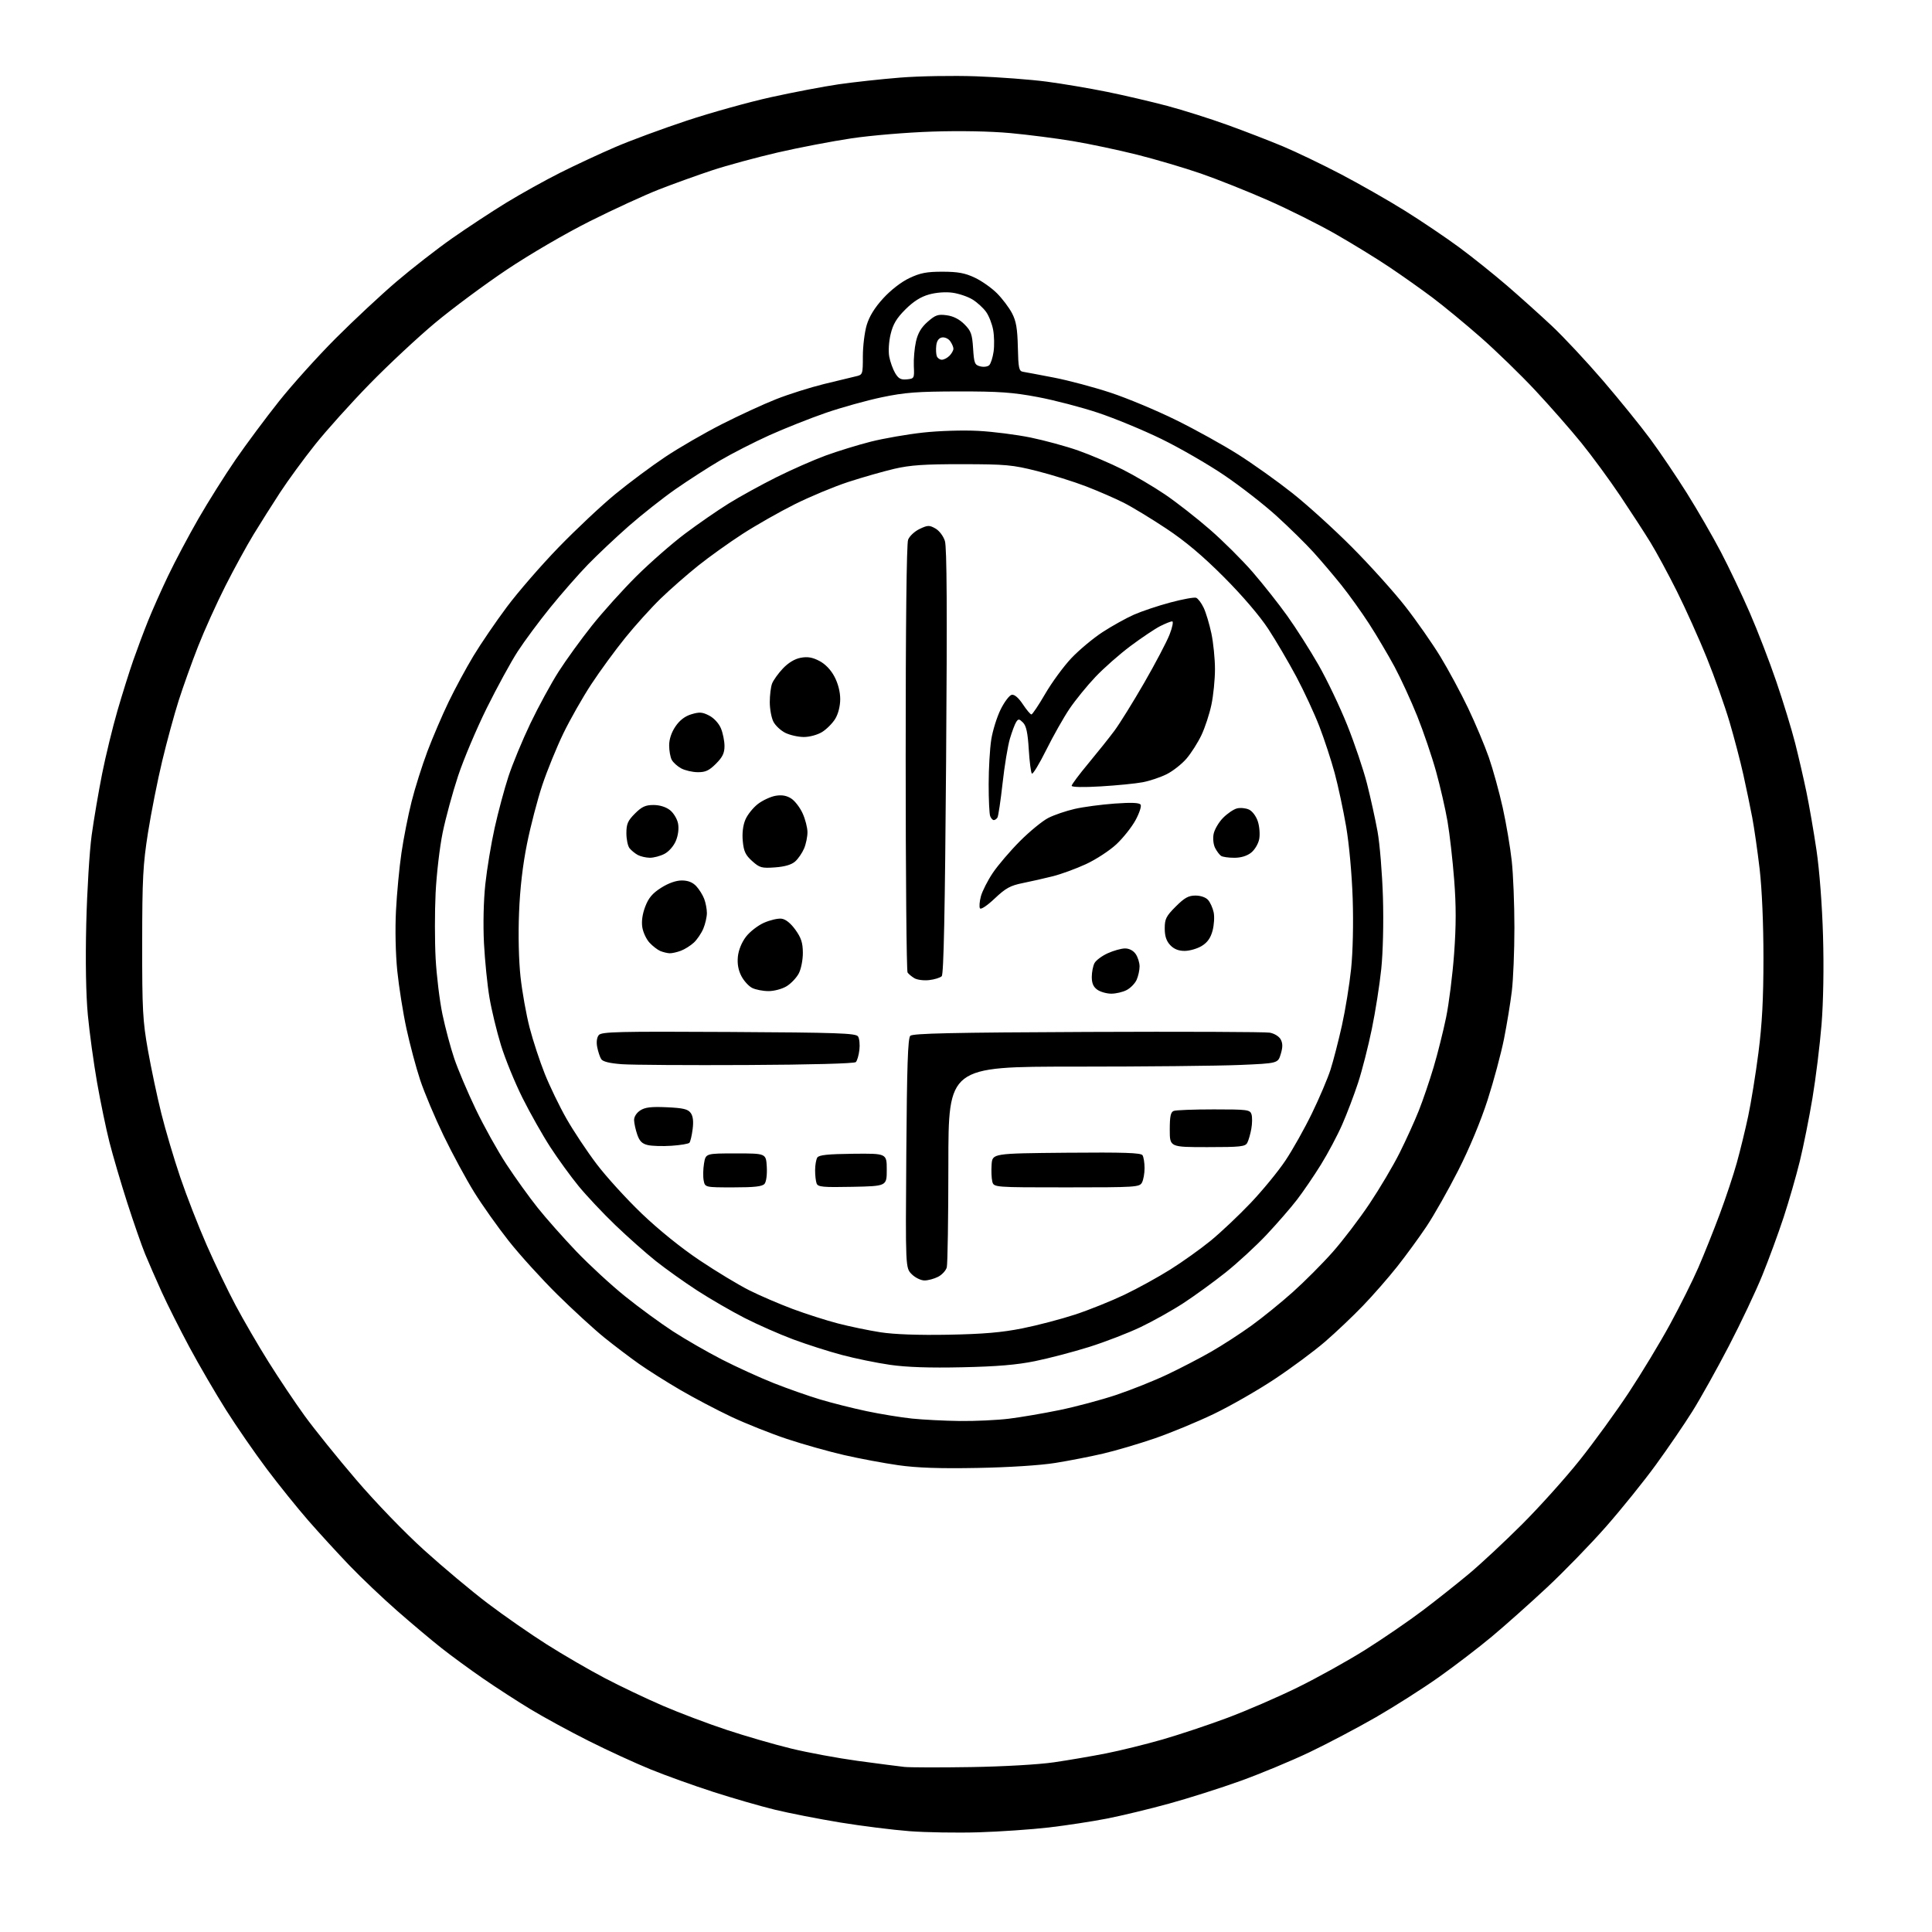<?xml version="1.0" encoding="UTF-8" standalone="no"?>
<svg 
  version="1.1" 
  xmlns="http://www.w3.org/2000/svg" 
  xmlns:xlink="http://www.w3.org/1999/xlink" 
  xmlns:svg="http://www.w3.org/2000/svg"
  xmlns:rdf="http://www.w3.org/1999/02/22-rdf-syntax-ns#"
  xmlns:cc="http://creativecommons.org/ns#"
  xmlns:dc="http://purl.org/dc/elements/1.1/"
  viewBox="0 0 768 768"
  width="768"
  height="768"
>
<style>svg {background-color: white; }</style>"
<path stroke="none" fill="black" fill-rule="evenodd" d="M389.00,728.37C380.48,728.63 368.10,728.42 361.50,727.92C354.90,727.41 342.52,725.86 334.00,724.47C325.48,723.07 313.77,720.78 308.00,719.38C302.23,717.97 291.20,714.79 283.50,712.30C275.80,709.82 264.60,705.79 258.60,703.35C252.61,700.91 241.57,695.84 234.07,692.07C226.57,688.31 216.18,682.65 210.97,679.50C205.76,676.35 197.22,670.82 192.00,667.22C186.78,663.62 179.35,658.18 175.50,655.14C171.65,652.11 163.78,645.49 158.00,640.43C152.22,635.38 143.67,627.25 138.98,622.37C134.30,617.49 126.93,609.45 122.61,604.50C118.29,599.55 110.86,590.33 106.10,584.00C101.34,577.67 94.03,567.10 89.86,560.50C85.69,553.90 79.13,542.65 75.29,535.50C71.46,528.35 66.48,518.45 64.24,513.50C62.00,508.55 59.05,501.80 57.69,498.50C56.33,495.20 53.13,486.00 50.57,478.06C48.02,470.11 44.84,459.27 43.49,453.97C42.15,448.66 39.94,438.00 38.58,430.27C37.23,422.55 35.58,410.50 34.92,403.49C34.16,395.35 33.93,382.24 34.29,367.13C34.61,354.13 35.57,338.32 36.44,332.00C37.31,325.68 39.19,314.65 40.61,307.50C42.04,300.35 44.78,289.10 46.69,282.50C48.61,275.90 51.43,266.90 52.97,262.50C54.51,258.10 57.14,251.07 58.83,246.87C60.51,242.67 64.11,234.57 66.84,228.87C69.56,223.17 74.98,212.96 78.88,206.18C82.78,199.41 89.44,188.83 93.67,182.68C97.91,176.53 105.67,166.10 110.92,159.50C116.17,152.90 126.32,141.63 133.48,134.46C140.64,127.29 151.51,117.15 157.63,111.93C163.75,106.71 173.66,98.99 179.66,94.78C185.66,90.57 195.37,84.19 201.22,80.60C207.08,77.02 216.78,71.62 222.77,68.62C228.77,65.61 238.58,61.04 244.59,58.46C250.59,55.87 263.38,51.15 273.00,47.96C282.62,44.77 297.70,40.57 306.50,38.63C315.30,36.69 327.36,34.39 333.31,33.52C339.25,32.66 350.28,31.45 357.81,30.85C365.35,30.24 378.91,30.01 388.00,30.33C397.07,30.66 409.70,31.61 416.06,32.45C422.42,33.29 433.22,35.12 440.06,36.51C446.90,37.90 457.65,40.41 463.95,42.08C470.25,43.76 481.05,47.17 487.95,49.67C494.85,52.16 504.77,56.00 510.00,58.19C515.23,60.39 525.58,65.36 533.00,69.24C540.42,73.13 551.90,79.67 558.50,83.79C565.10,87.91 574.77,94.44 580.00,98.29C585.23,102.15 593.77,108.99 599.00,113.49C604.23,118.00 612.29,125.24 616.93,129.59C621.56,133.94 630.68,143.71 637.20,151.29C643.71,158.88 652.19,169.34 656.03,174.54C659.87,179.74 666.43,189.45 670.61,196.11C674.78,202.77 680.83,213.23 684.04,219.36C687.25,225.49 692.42,236.35 695.53,243.50C698.65,250.65 703.42,263.02 706.14,271.00C708.86,278.98 712.21,289.94 713.59,295.36C714.96,300.78 716.99,309.56 718.09,314.86C719.19,320.16 720.99,330.57 722.09,338.00C723.27,345.96 724.33,359.91 724.68,372.00C725.05,384.61 724.82,398.18 724.09,407.27C723.43,415.39 721.81,428.53 720.49,436.46C719.17,444.39 716.90,455.71 715.45,461.61C714.00,467.52 711.10,477.56 709.01,483.92C706.92,490.29 703.10,500.68 700.53,507.00C697.96,513.33 692.00,525.92 687.28,535.00C682.57,544.08 676.04,555.77 672.77,561.00C669.50,566.23 662.92,575.85 658.16,582.38C653.40,588.92 644.51,599.94 638.41,606.88C632.31,613.82 621.73,624.71 614.91,631.08C608.08,637.45 598.23,646.23 593.00,650.59C587.77,654.96 578.30,662.20 571.95,666.70C565.59,671.20 554.34,678.36 546.95,682.62C539.55,686.87 527.65,693.15 520.50,696.56C513.35,699.97 501.03,705.09 493.12,707.94C485.21,710.79 472.39,714.86 464.62,716.99C456.85,719.13 445.77,721.79 440.00,722.92C434.23,724.05 423.88,725.63 417.00,726.44C410.12,727.24 397.52,728.11 389.00,728.37zM386.00,702.44C398.96,702.23 412.95,701.43 419.00,700.54C424.77,699.70 434.10,698.10 439.73,696.99C445.35,695.88 455.40,693.40 462.05,691.49C468.71,689.57 480.30,685.71 487.83,682.90C495.35,680.10 507.92,674.66 515.76,670.81C523.61,666.96 535.75,660.21 542.75,655.81C549.74,651.41 559.97,644.40 565.48,640.24C570.99,636.08 579.31,629.48 583.97,625.59C588.63,621.69 598.09,612.88 604.98,606.00C611.88,599.12 622.19,587.65 627.90,580.50C633.60,573.35 642.43,561.20 647.51,553.50C652.59,545.80 659.96,533.61 663.88,526.40C667.81,519.20 672.86,509.08 675.11,503.90C677.36,498.73 681.17,489.20 683.59,482.72C686.01,476.25 689.08,467.02 690.41,462.22C691.74,457.43 693.78,449.11 694.92,443.74C696.07,438.37 697.91,426.99 699.01,418.45C700.47,407.03 701.00,397.04 701.00,380.71C701.00,367.25 700.40,353.36 699.49,345.49C698.65,338.35 697.33,329.12 696.55,325.00C695.77,320.88 694.18,313.23 693.02,308.00C691.86,302.77 689.39,293.32 687.52,286.98C685.65,280.64 681.59,269.19 678.49,261.53C675.40,253.87 670.04,241.95 666.59,235.05C663.14,228.15 658.40,219.39 656.07,215.60C653.74,211.80 648.33,203.47 644.06,197.10C639.78,190.72 632.81,181.22 628.57,176.00C624.34,170.78 616.12,161.42 610.31,155.20C604.51,148.99 594.75,139.51 588.63,134.13C582.51,128.76 573.90,121.66 569.50,118.35C565.10,115.05 557.35,109.56 552.29,106.17C547.22,102.77 537.66,96.90 531.04,93.11C524.43,89.32 512.31,83.26 504.11,79.64C495.90,76.03 483.86,71.23 477.35,68.98C470.83,66.73 459.43,63.36 452.00,61.49C444.57,59.63 433.10,57.20 426.50,56.10C419.90,54.99 408.68,53.56 401.57,52.90C393.67,52.18 381.62,51.94 370.57,52.31C360.63,52.63 346.20,53.84 338.50,54.99C330.80,56.14 317.58,58.67 309.13,60.62C300.68,62.58 288.98,65.76 283.13,67.69C277.28,69.62 267.77,73.05 262.00,75.30C256.23,77.56 243.83,83.25 234.47,87.95C224.75,92.82 210.57,101.10 201.47,107.19C192.68,113.07 179.88,122.58 173.00,128.31C166.12,134.05 154.40,144.99 146.95,152.62C139.50,160.25 129.72,171.13 125.21,176.80C120.70,182.46 114.45,191.01 111.32,195.80C108.20,200.58 103.45,208.10 100.77,212.50C98.09,216.90 93.04,226.12 89.56,233.00C86.08,239.88 81.20,250.68 78.72,257.00C76.24,263.32 72.78,273.00 71.02,278.50C69.27,284.00 66.32,294.80 64.48,302.50C62.63,310.20 60.09,323.02 58.83,331.00C56.83,343.67 56.54,349.22 56.52,375.00C56.50,401.46 56.74,405.84 58.81,417.50C60.08,424.65 62.46,435.90 64.10,442.50C65.74,449.10 69.14,460.57 71.66,468.00C74.18,475.43 78.92,487.57 82.19,495.00C85.45,502.43 90.64,513.23 93.72,519.00C96.79,524.77 102.64,534.84 106.73,541.36C110.81,547.88 117.29,557.56 121.14,562.86C124.99,568.16 134.19,579.58 141.59,588.22C149.30,597.24 160.84,609.19 168.62,616.22C176.09,622.98 187.42,632.47 193.81,637.31C200.20,642.16 210.78,649.52 217.33,653.67C223.88,657.82 234.24,663.84 240.37,667.05C246.49,670.27 256.90,675.22 263.50,678.07C270.10,680.91 281.55,685.24 288.95,687.68C296.34,690.13 307.81,693.45 314.43,695.06C321.05,696.68 332.99,698.89 340.98,699.98C348.97,701.06 357.30,702.14 359.50,702.38C361.70,702.61 373.62,702.64 386.00,702.44zM388.50,583.53C373.51,583.81 364.53,583.50 357.13,582.45C351.43,581.64 341.75,579.83 335.63,578.43C329.51,577.03 319.25,574.14 312.84,572.01C306.42,569.87 296.45,565.90 290.68,563.18C284.91,560.46 275.76,555.64 270.35,552.48C264.93,549.31 257.57,544.67 254.00,542.15C250.43,539.63 244.20,534.91 240.16,531.65C236.13,528.38 227.76,520.72 221.57,514.61C215.38,508.50 206.70,498.94 202.28,493.36C197.87,487.78 191.65,479.01 188.46,473.86C185.27,468.71 179.83,458.65 176.37,451.50C172.91,444.35 168.72,434.40 167.05,429.39C165.39,424.38 162.92,415.16 161.57,408.89C160.21,402.63 158.58,392.32 157.93,386.00C157.24,379.21 157.03,369.38 157.41,362.00C157.76,355.12 158.74,344.77 159.59,339.00C160.43,333.23 162.24,324.07 163.61,318.65C164.97,313.23 167.81,304.23 169.92,298.65C172.03,293.07 175.82,284.23 178.34,279.00C180.86,273.77 185.30,265.55 188.21,260.73C191.12,255.91 197.10,247.14 201.50,241.25C205.90,235.36 215.12,224.73 222.00,217.63C228.88,210.53 239.00,201.01 244.50,196.49C250.00,191.96 259.00,185.26 264.50,181.60C270.00,177.93 280.12,172.08 287.00,168.59C293.88,165.10 303.55,160.64 308.50,158.69C313.45,156.73 322.00,154.03 327.50,152.67C333.00,151.32 338.74,149.93 340.25,149.59C342.94,148.98 343.00,148.81 343.00,141.66C343.00,137.65 343.68,132.06 344.52,129.24C345.55,125.78 347.68,122.32 351.08,118.60C354.11,115.29 358.26,112.07 361.50,110.54C365.84,108.49 368.38,108.00 374.69,108.01C380.80,108.02 383.59,108.53 387.50,110.38C390.25,111.67 394.23,114.48 396.35,116.62C398.46,118.75 401.14,122.30 402.29,124.50C403.93,127.62 404.44,130.59 404.61,138.00C404.80,146.35 405.05,147.53 406.66,147.79C407.67,147.95 413.23,148.99 419.00,150.11C424.77,151.23 434.90,153.93 441.50,156.11C448.10,158.29 459.80,163.18 467.50,166.98C475.20,170.77 486.33,176.94 492.23,180.69C498.13,184.43 507.80,191.32 513.71,196.00C519.63,200.68 530.33,210.38 537.49,217.58C544.64,224.77 554.16,235.35 558.64,241.08C563.11,246.81 569.38,255.78 572.56,261.00C575.75,266.23 580.71,275.45 583.60,281.50C586.49,287.55 590.19,296.36 591.84,301.08C593.48,305.80 595.96,314.80 597.36,321.08C598.75,327.36 600.36,336.87 600.94,342.21C601.53,347.55 602.00,359.49 602.00,368.74C602.00,377.99 601.54,389.37 600.97,394.03C600.41,398.69 599.01,407.23 597.86,413.00C596.71,418.77 593.78,429.69 591.34,437.26C588.63,445.68 584.09,456.57 579.65,465.30C575.66,473.15 569.99,483.15 567.06,487.53C564.13,491.92 558.88,499.10 555.40,503.50C551.92,507.90 545.79,514.91 541.78,519.07C537.78,523.23 530.99,529.67 526.70,533.37C522.41,537.07 513.41,543.75 506.70,548.20C499.99,552.66 489.10,558.90 482.50,562.07C475.90,565.24 465.32,569.61 459.00,571.79C452.68,573.96 443.45,576.68 438.50,577.83C433.55,578.99 425.00,580.66 419.50,581.54C413.53,582.50 401.03,583.30 388.50,583.53zM381.53,564.87C387.59,564.94 396.37,564.53 401.03,563.96C405.69,563.39 414.76,561.84 421.19,560.52C427.61,559.20 437.74,556.50 443.69,554.51C449.63,552.52 458.77,548.87 463.98,546.40C469.20,543.93 477.07,539.84 481.48,537.31C485.89,534.78 493.10,530.11 497.50,526.93C501.90,523.75 509.29,517.76 513.92,513.61C518.56,509.46 525.66,502.34 529.70,497.78C533.74,493.23 540.36,484.55 544.40,478.50C548.45,472.45 553.85,463.34 556.39,458.25C558.94,453.16 562.36,445.62 564.00,441.49C565.64,437.36 568.29,429.59 569.88,424.23C571.48,418.87 573.71,409.99 574.84,404.49C575.98,399.00 577.41,387.59 578.03,379.15C578.85,367.89 578.86,360.03 578.05,349.65C577.45,341.87 576.26,331.45 575.41,326.50C574.56,321.55 572.51,312.63 570.86,306.68C569.21,300.72 565.84,290.82 563.38,284.68C560.91,278.53 556.84,269.68 554.33,265.00C551.81,260.32 547.28,252.68 544.26,248.00C541.24,243.32 536.24,236.35 533.15,232.50C530.06,228.65 525.09,222.80 522.10,219.50C519.11,216.20 512.58,209.77 507.58,205.22C502.59,200.66 493.16,193.32 486.63,188.90C480.11,184.49 468.86,178.00 461.63,174.48C454.41,170.96 443.10,166.29 436.50,164.09C429.90,161.89 419.10,159.07 412.50,157.83C402.57,155.96 397.13,155.58 381.00,155.60C364.64,155.63 359.74,156.00 350.58,157.91C344.57,159.17 334.53,161.96 328.26,164.12C321.99,166.29 311.89,170.30 305.80,173.04C299.72,175.79 290.90,180.30 286.19,183.07C281.49,185.83 273.53,190.97 268.50,194.47C263.47,197.98 255.12,204.58 249.93,209.13C244.74,213.69 237.43,220.59 233.67,224.46C229.92,228.33 223.20,236.00 218.74,241.50C214.28,247.00 208.44,254.88 205.77,259.00C203.10,263.12 197.57,273.25 193.48,281.50C189.40,289.75 184.26,301.90 182.08,308.50C179.90,315.10 177.14,325.23 175.96,331.00C174.78,336.77 173.52,347.57 173.16,355.00C172.80,362.43 172.80,374.12 173.17,381.00C173.55,387.88 174.76,397.87 175.88,403.21C177.00,408.56 179.10,416.43 180.55,420.71C181.99,425.00 185.83,434.06 189.08,440.85C192.33,447.65 197.84,457.55 201.33,462.85C204.81,468.16 210.39,475.92 213.73,480.10C217.06,484.28 223.98,492.09 229.11,497.46C234.24,502.82 242.95,510.85 248.47,515.29C253.99,519.74 262.55,526.00 267.50,529.22C272.45,532.43 281.23,537.48 287.00,540.44C292.77,543.40 302.00,547.61 307.50,549.79C313.00,551.97 321.32,554.90 326.00,556.30C330.68,557.71 339.00,559.80 344.50,560.96C350.00,562.12 358.10,563.44 362.50,563.90C366.90,564.36 375.46,564.79 381.53,564.87zM382.50,543.51C369.57,543.80 360.42,543.49 353.86,542.55C348.56,541.79 339.93,540.02 334.68,538.62C329.43,537.23 320.72,534.44 315.32,532.43C309.92,530.42 301.23,526.59 296.00,523.92C290.77,521.24 282.32,516.35 277.21,513.04C272.10,509.73 264.68,504.44 260.71,501.29C256.75,498.13 249.51,491.71 244.62,487.02C239.74,482.34 233.17,475.35 230.01,471.50C226.86,467.65 221.80,460.68 218.76,456.00C215.72,451.32 210.75,442.53 207.71,436.45C204.67,430.37 200.81,420.92 199.13,415.45C197.45,409.98 195.39,401.45 194.56,396.50C193.72,391.55 192.75,381.88 192.39,375.00C192.01,367.51 192.22,358.09 192.92,351.50C193.57,345.45 195.24,335.35 196.64,329.05C198.04,322.75 200.50,313.58 202.11,308.68C203.71,303.77 207.64,294.28 210.84,287.58C214.05,280.88 219.10,271.60 222.08,266.95C225.06,262.30 231.01,254.08 235.31,248.68C239.61,243.28 247.57,234.44 253.00,229.04C258.44,223.65 267.11,216.05 272.28,212.17C277.45,208.28 285.28,202.87 289.68,200.14C294.08,197.41 302.59,192.73 308.59,189.73C314.59,186.73 323.41,182.85 328.18,181.10C332.96,179.35 341.06,176.86 346.18,175.56C351.31,174.27 360.62,172.65 366.87,171.96C373.31,171.25 382.86,170.96 388.87,171.28C394.72,171.59 404.08,172.78 409.69,173.93C415.29,175.08 423.84,177.41 428.69,179.12C433.53,180.83 441.40,184.19 446.16,186.58C450.92,188.97 458.57,193.48 463.16,196.59C467.75,199.71 475.77,205.98 481.00,210.54C486.23,215.09 493.88,222.71 498.00,227.47C502.12,232.24 508.30,240.04 511.71,244.82C515.13,249.59 520.70,258.34 524.09,264.25C527.47,270.16 532.63,280.96 535.55,288.25C538.47,295.54 542.00,306.00 543.40,311.50C544.80,317.00 546.69,325.55 547.59,330.50C548.49,335.45 549.45,347.24 549.74,356.70C550.04,366.79 549.76,378.58 549.07,385.20C548.43,391.42 546.75,402.12 545.33,409.00C543.92,415.88 541.47,425.47 539.89,430.33C538.30,435.19 535.45,442.70 533.55,447.02C531.65,451.35 527.83,458.54 525.06,463.00C522.29,467.47 518.00,473.75 515.54,476.95C513.08,480.15 507.63,486.41 503.45,490.86C499.26,495.31 491.93,502.06 487.17,505.85C482.40,509.64 474.90,515.09 470.50,517.96C466.10,520.84 458.45,525.13 453.50,527.50C448.55,529.87 439.32,533.43 433.00,535.42C426.68,537.40 417.00,539.94 411.50,541.06C404.22,542.55 396.34,543.21 382.50,543.51zM377.00,530.57C390.88,530.31 398.22,529.68 406.38,528.05C412.36,526.86 421.81,524.38 427.38,522.55C432.95,520.72 441.77,517.17 447.00,514.67C452.23,512.17 460.43,507.66 465.23,504.64C470.03,501.63 477.24,496.48 481.25,493.21C485.25,489.94 492.40,483.19 497.14,478.21C501.87,473.24 508.10,465.65 510.97,461.35C513.85,457.05 518.60,448.58 521.54,442.52C524.48,436.46 527.79,428.67 528.90,425.21C530.01,421.75 532.04,413.88 533.42,407.71C534.79,401.55 536.44,391.38 537.09,385.11C537.79,378.32 538.04,367.02 537.71,357.11C537.39,347.52 536.29,335.43 535.10,328.50C533.96,321.90 531.92,312.36 530.55,307.29C529.18,302.22 526.45,293.90 524.48,288.79C522.51,283.68 518.38,274.77 515.31,269.00C512.23,263.23 507.21,254.68 504.15,250.00C500.76,244.83 493.87,236.77 486.54,229.42C478.12,220.98 471.23,215.17 463.62,210.12C457.64,206.15 450.01,201.52 446.66,199.83C443.32,198.14 436.62,195.23 431.76,193.35C426.91,191.48 418.11,188.73 412.22,187.24C402.46,184.78 399.80,184.54 382.50,184.52C367.45,184.50 361.84,184.89 355.50,186.36C351.10,187.39 342.87,189.74 337.22,191.58C331.56,193.43 321.97,197.43 315.90,200.46C309.82,203.50 300.50,208.80 295.18,212.24C289.86,215.68 281.90,221.37 277.50,224.89C273.10,228.41 266.43,234.26 262.67,237.89C258.92,241.53 252.57,248.55 248.57,253.50C244.56,258.45 238.48,266.77 235.04,272.00C231.61,277.23 226.61,286.03 223.93,291.56C221.26,297.10 217.50,306.32 215.58,312.06C213.67,317.80 210.93,328.28 209.51,335.34C207.79,343.84 206.71,353.13 206.33,362.84C205.97,371.62 206.21,381.85 206.92,388.34C207.57,394.30 209.20,403.40 210.54,408.55C211.88,413.70 214.59,421.95 216.56,426.87C218.53,431.80 222.40,439.81 225.17,444.67C227.93,449.53 233.31,457.63 237.13,462.67C240.94,467.71 249.02,476.60 255.09,482.41C261.84,488.87 270.80,496.11 278.17,501.03C284.80,505.47 293.66,510.82 297.86,512.92C302.06,515.03 309.80,518.35 315.05,520.32C320.30,522.28 328.40,524.87 333.05,526.08C337.70,527.29 345.32,528.87 350.00,529.60C355.50,530.44 365.03,530.79 377.00,530.57zM367.50,509.00C366.07,509.00 363.79,507.89 362.43,506.52C359.94,504.03 359.94,504.03 360.27,458.52C360.52,423.77 360.89,412.71 361.85,411.75C362.82,410.78 378.52,410.44 432.30,410.21C470.36,410.05 502.96,410.18 504.74,410.50C506.58,410.83 508.46,411.99 509.10,413.19C509.93,414.74 509.94,416.27 509.12,418.99C508.01,422.69 508.01,422.69 492.85,423.34C484.51,423.70 455.03,424.00 427.34,424.00C377.00,424.00 377.00,424.00 376.99,462.75C376.98,484.06 376.70,502.53 376.36,503.79C376.02,505.05 374.48,506.74 372.92,507.54C371.37,508.34 368.93,509.00 367.50,509.00zM291.50,472.00C280.25,472.00 280.25,472.00 279.72,469.25C279.43,467.74 279.49,464.70 279.86,462.50C280.53,458.50 280.53,458.50 292.52,458.50C304.50,458.50 304.50,458.50 304.81,463.83C304.98,466.90 304.61,469.76 303.93,470.58C303.04,471.65 300.00,472.00 291.50,472.00zM338.87,471.78C327.10,472.02 325.15,471.84 324.62,470.45C324.28,469.56 324.01,467.19 324.02,465.17C324.02,463.15 324.42,460.89 324.89,460.14C325.53,459.13 329.08,458.75 339.12,458.64C352.50,458.50 352.50,458.50 352.50,465.00C352.50,471.50 352.50,471.50 338.87,471.78zM423.98,472.00C395.04,472.00 395.04,472.00 394.45,469.67C394.13,468.39 394.01,465.35 394.18,462.92C394.50,458.50 394.50,458.50 423.93,458.23C446.81,458.03 453.54,458.25 454.17,459.23C454.61,459.93 454.98,462.22 454.98,464.32C454.99,466.41 454.53,469.00 453.96,470.07C452.98,471.91 451.58,472.00 423.98,472.00zM266.93,455.46C263.39,455.70 259.15,455.57 257.50,455.18C255.24,454.66 254.21,453.62 253.31,450.99C252.65,449.07 252.09,446.50 252.06,445.27C252.02,443.96 253.02,442.38 254.49,441.42C256.41,440.16 258.81,439.87 265.08,440.15C271.57,440.45 273.45,440.89 274.55,442.40C275.49,443.68 275.74,445.74 275.33,448.89C275.01,451.43 274.43,453.85 274.05,454.27C273.67,454.69 270.47,455.23 266.93,455.46zM479.96,456.00C465.00,456.00 465.00,456.00 465.00,449.11C465.00,443.74 465.35,442.08 466.58,441.61C467.45,441.27 474.62,441.00 482.51,441.00C495.88,441.00 496.91,441.13 497.49,442.96C497.83,444.03 497.80,446.62 497.42,448.71C497.05,450.79 496.33,453.29 495.83,454.25C495.03,455.80 493.21,456.00 479.96,456.00zM296.87,423.36C273.57,423.48 251.22,423.33 247.21,423.04C242.28,422.67 239.62,422.01 238.98,421.00C238.46,420.18 237.75,418.03 237.40,416.24C237.01,414.22 237.25,412.40 238.03,411.46C239.13,410.14 245.65,409.98 289.68,410.22C333.15,410.46 340.21,410.71 341.08,412.00C341.63,412.82 341.87,415.24 341.62,417.37C341.37,419.50 340.73,421.67 340.20,422.20C339.63,422.77 322.17,423.24 296.87,423.36zM441.77,395.00C439.94,395.00 437.44,394.30 436.22,393.44C434.64,392.34 434.00,390.87 434.00,388.38C434.00,386.45 434.49,383.96 435.08,382.85C435.68,381.74 438.04,379.98 440.33,378.94C442.62,377.90 445.71,377.03 447.19,377.02C448.86,377.01 450.48,377.85 451.44,379.22C452.30,380.44 453.00,382.67 453.00,384.18C453.00,385.68 452.46,388.09 451.81,389.53C451.15,390.97 449.37,392.79 447.85,393.57C446.34,394.36 443.60,395.00 441.77,395.00zM305.50,393.98C303.30,393.98 300.38,393.41 299.00,392.72C297.62,392.03 295.69,389.90 294.70,387.99C293.48,385.65 293.03,383.10 293.32,380.26C293.58,377.68 294.84,374.59 296.52,372.39C298.04,370.39 301.26,367.89 303.68,366.82C306.10,365.75 309.23,365.01 310.65,365.19C312.30,365.39 314.27,366.96 316.17,369.58C318.47,372.78 319.12,374.75 319.15,378.70C319.17,381.49 318.46,385.15 317.55,386.91C316.64,388.66 314.46,390.97 312.70,392.04C310.92,393.13 307.72,393.99 305.50,393.98zM369.37,389.60C367.24,389.85 364.60,389.51 363.50,388.86C362.40,388.21 361.17,387.18 360.77,386.59C360.36,385.99 360.02,347.62 360.02,301.32C360.01,248.88 360.37,216.16 360.98,214.56C361.52,213.14 363.56,211.22 365.54,210.28C368.78,208.74 369.40,208.71 371.82,210.07C373.34,210.92 374.98,213.07 375.61,215.04C376.40,217.52 376.54,242.34 376.09,302.72C375.64,362.31 375.14,387.26 374.35,388.05C373.74,388.66 371.50,389.36 369.37,389.60zM266.18,378.94C265.26,378.90 263.60,378.50 262.50,378.05C261.40,377.59 259.47,376.11 258.21,374.75C256.95,373.40 255.65,370.64 255.33,368.63C254.95,366.27 255.36,363.36 256.49,360.39C257.81,356.93 259.36,355.09 262.82,352.90C265.70,351.07 268.73,350.00 271.02,350.00C273.49,350.00 275.32,350.72 276.76,352.25C277.92,353.49 279.35,355.77 279.93,357.32C280.52,358.86 281.00,361.40 281.00,362.94C281.00,364.49 280.36,367.27 279.59,369.13C278.81,370.98 277.12,373.48 275.84,374.68C274.55,375.88 272.23,377.35 270.68,377.93C269.14,378.52 267.11,378.97 266.18,378.94zM470.92,378.00C468.48,378.00 466.66,377.27 465.17,375.69C463.64,374.05 463.00,372.11 463.00,369.05C463.00,365.29 463.56,364.18 467.37,360.37C470.85,356.89 472.44,356.00 475.21,356.00C477.27,356.00 479.32,356.71 480.23,357.75C481.08,358.71 482.08,360.92 482.45,362.67C482.82,364.41 482.62,367.69 482.01,369.96C481.23,372.88 479.96,374.66 477.70,376.04C475.94,377.11 472.89,377.99 470.92,378.00zM395.42,357.16C392.43,359.99 389.91,361.67 389.55,361.08C389.20,360.51 389.37,358.35 389.93,356.27C390.50,354.20 392.62,350.02 394.65,347.00C396.68,343.98 401.53,338.30 405.42,334.39C409.31,330.49 414.40,326.32 416.73,325.13C419.05,323.95 423.78,322.34 427.23,321.55C430.68,320.76 437.83,319.81 443.11,319.43C449.85,318.95 452.93,319.08 453.42,319.88C453.81,320.50 452.89,323.27 451.39,326.03C449.89,328.79 446.46,333.10 443.78,335.61C441.09,338.12 435.66,341.67 431.70,343.50C427.74,345.33 421.80,347.50 418.50,348.33C415.20,349.16 409.83,350.37 406.58,351.03C401.64,352.02 399.79,353.03 395.42,357.16zM308.10,344.80C302.79,345.18 301.99,344.97 299.01,342.30C296.36,339.93 295.65,338.44 295.27,334.41C294.96,331.25 295.33,328.14 296.29,325.85C297.11,323.88 299.37,321.06 301.30,319.58C303.23,318.11 306.42,316.64 308.39,316.32C310.86,315.92 312.76,316.27 314.56,317.45C316.00,318.39 318.02,321.03 319.06,323.33C320.10,325.62 320.97,328.98 320.98,330.78C320.99,332.59 320.39,335.51 319.64,337.28C318.89,339.05 317.30,341.37 316.10,342.44C314.65,343.73 311.99,344.52 308.10,344.80zM258.30,340.97C256.76,340.95 254.60,340.45 253.50,339.85C252.40,339.24 250.94,338.05 250.25,337.18C249.56,336.32 249.00,333.63 249.00,331.21C249.00,327.53 249.56,326.24 252.40,323.40C255.12,320.68 256.59,320.00 259.77,320.00C262.24,320.00 264.70,320.77 266.33,322.04C267.76,323.17 269.20,325.56 269.54,327.38C269.92,329.39 269.58,332.08 268.66,334.27C267.79,336.34 265.87,338.53 264.13,339.43C262.46,340.30 259.84,340.99 258.30,340.97zM490.62,340.98C488.35,340.98 486.00,340.64 485.40,340.23C484.79,339.83 483.74,338.44 483.06,337.14C482.35,335.81 482.08,333.40 482.42,331.57C482.75,329.80 484.43,326.92 486.14,325.16C487.86,323.41 490.36,321.70 491.71,321.36C493.05,321.02 495.19,321.22 496.47,321.81C497.80,322.41 499.32,324.43 500.00,326.50C500.66,328.50 500.91,331.66 500.56,333.52C500.20,335.43 498.79,337.80 497.33,338.96C495.66,340.27 493.26,340.99 490.62,340.98zM395.05,326.00C394.59,326.00 393.94,325.29 393.61,324.42C393.27,323.55 393.00,317.81 393.01,311.67C393.01,305.53 393.48,297.57 394.04,294.00C394.60,290.43 396.29,285.02 397.78,282.00C399.28,278.98 401.26,276.36 402.19,276.19C403.26,275.99 404.88,277.37 406.58,279.94C408.06,282.17 409.60,284.00 410.00,284.00C410.40,284.00 412.88,280.30 415.51,275.77C418.14,271.25 422.81,264.88 425.89,261.62C428.98,258.37 434.55,253.71 438.28,251.28C442.01,248.85 447.61,245.74 450.71,244.36C453.82,242.99 460.36,240.79 465.25,239.49C470.13,238.18 474.74,237.35 475.49,237.63C476.23,237.92 477.58,239.70 478.48,241.60C479.38,243.49 480.75,248.07 481.54,251.77C482.32,255.47 482.97,261.88 482.97,266.00C482.97,270.12 482.33,276.50 481.55,280.16C480.78,283.83 479.00,289.24 477.60,292.20C476.20,295.16 473.53,299.36 471.66,301.55C469.79,303.73 466.24,306.52 463.77,307.76C461.30,308.99 457.02,310.43 454.26,310.95C451.49,311.48 444.00,312.22 437.61,312.60C430.62,313.02 426.00,312.92 426.00,312.36C426.00,311.85 428.99,307.85 432.64,303.47C436.29,299.08 440.97,293.22 443.03,290.44C445.10,287.65 450.41,279.10 454.83,271.44C459.25,263.77 463.79,255.14 464.92,252.25C466.06,249.33 466.52,247.00 465.95,247.00C465.38,247.00 463.22,247.87 461.15,248.92C459.08,249.98 453.81,253.51 449.44,256.77C445.07,260.03 438.77,265.58 435.44,269.10C432.10,272.62 427.47,278.32 425.14,281.76C422.82,285.20 418.66,292.56 415.90,298.11C413.14,303.67 410.57,307.90 410.19,307.52C409.81,307.14 409.25,302.82 408.95,297.91C408.55,291.29 407.95,288.53 406.67,287.24C405.14,285.72 404.81,285.69 403.95,287.00C403.42,287.82 402.30,290.80 401.46,293.62C400.62,296.44 399.30,304.42 398.54,311.36C397.77,318.29 396.85,324.43 396.51,324.98C396.16,325.54 395.51,326.00 395.05,326.00zM277.35,306.96C275.23,306.94 272.27,306.25 270.78,305.44C269.28,304.63 267.59,303.10 267.03,302.05C266.46,300.99 266.00,298.41 266.00,296.30C266.00,293.85 266.91,291.13 268.51,288.77C270.20,286.29 272.28,284.70 274.85,283.93C278.04,282.97 279.22,283.06 281.92,284.46C283.80,285.43 285.75,287.55 286.58,289.53C287.36,291.41 288.00,294.57 288.00,296.57C288.00,299.37 287.22,300.98 284.60,303.60C281.88,306.32 280.42,306.99 277.35,306.96zM319.50,292.97C317.30,292.96 314.01,292.22 312.20,291.33C310.38,290.43 308.24,288.44 307.45,286.90C306.65,285.36 306.00,281.86 306.00,279.11C306.00,276.37 306.41,273.05 306.91,271.73C307.42,270.41 309.34,267.72 311.20,265.75C313.36,263.46 315.91,261.92 318.27,261.48C321.00,260.96 322.93,261.29 325.69,262.72C328.06,263.95 330.26,266.24 331.71,268.98C333.14,271.69 334.00,275.04 334.00,277.91C333.99,280.72 333.22,283.76 332.01,285.76C330.91,287.55 328.55,289.91 326.76,291.01C324.92,292.13 321.76,292.98 319.50,292.97zM360.49,150.80C363.43,150.51 363.49,150.39 363.26,145.50C363.14,142.75 363.52,138.37 364.11,135.77C364.88,132.39 366.21,130.15 368.76,127.91C371.84,125.21 372.86,124.85 376.32,125.32C378.96,125.67 381.34,126.88 383.36,128.90C386.00,131.53 386.46,132.81 386.82,138.48C387.20,144.43 387.45,145.08 389.69,145.64C391.04,145.98 392.64,145.76 393.25,145.15C393.86,144.54 394.63,142.12 394.97,139.77C395.30,137.42 395.23,133.56 394.80,131.18C394.38,128.80 393.12,125.57 392.00,124.00C390.88,122.43 388.46,120.21 386.61,119.07C384.77,117.93 381.18,116.71 378.64,116.36C375.87,115.98 372.13,116.26 369.27,117.07C366.00,117.98 363.07,119.84 359.90,123.01C356.39,126.51 354.99,128.86 354.04,132.83C353.32,135.81 353.09,139.65 353.49,141.78C353.87,143.82 354.93,146.76 355.83,148.30C357.15,150.52 358.10,151.03 360.49,150.80zM374.40,143.00C375.20,143.00 376.56,142.29 377.43,141.43C378.29,140.56 379.00,139.30 379.00,138.62C379.00,137.94 378.41,136.57 377.68,135.58C376.96,134.59 375.50,133.95 374.43,134.15C373.17,134.39 372.39,135.50 372.18,137.34C372.00,138.90 372.10,140.81 372.39,141.58C372.69,142.36 373.59,143.00 374.40,143.00z" />

</svg>